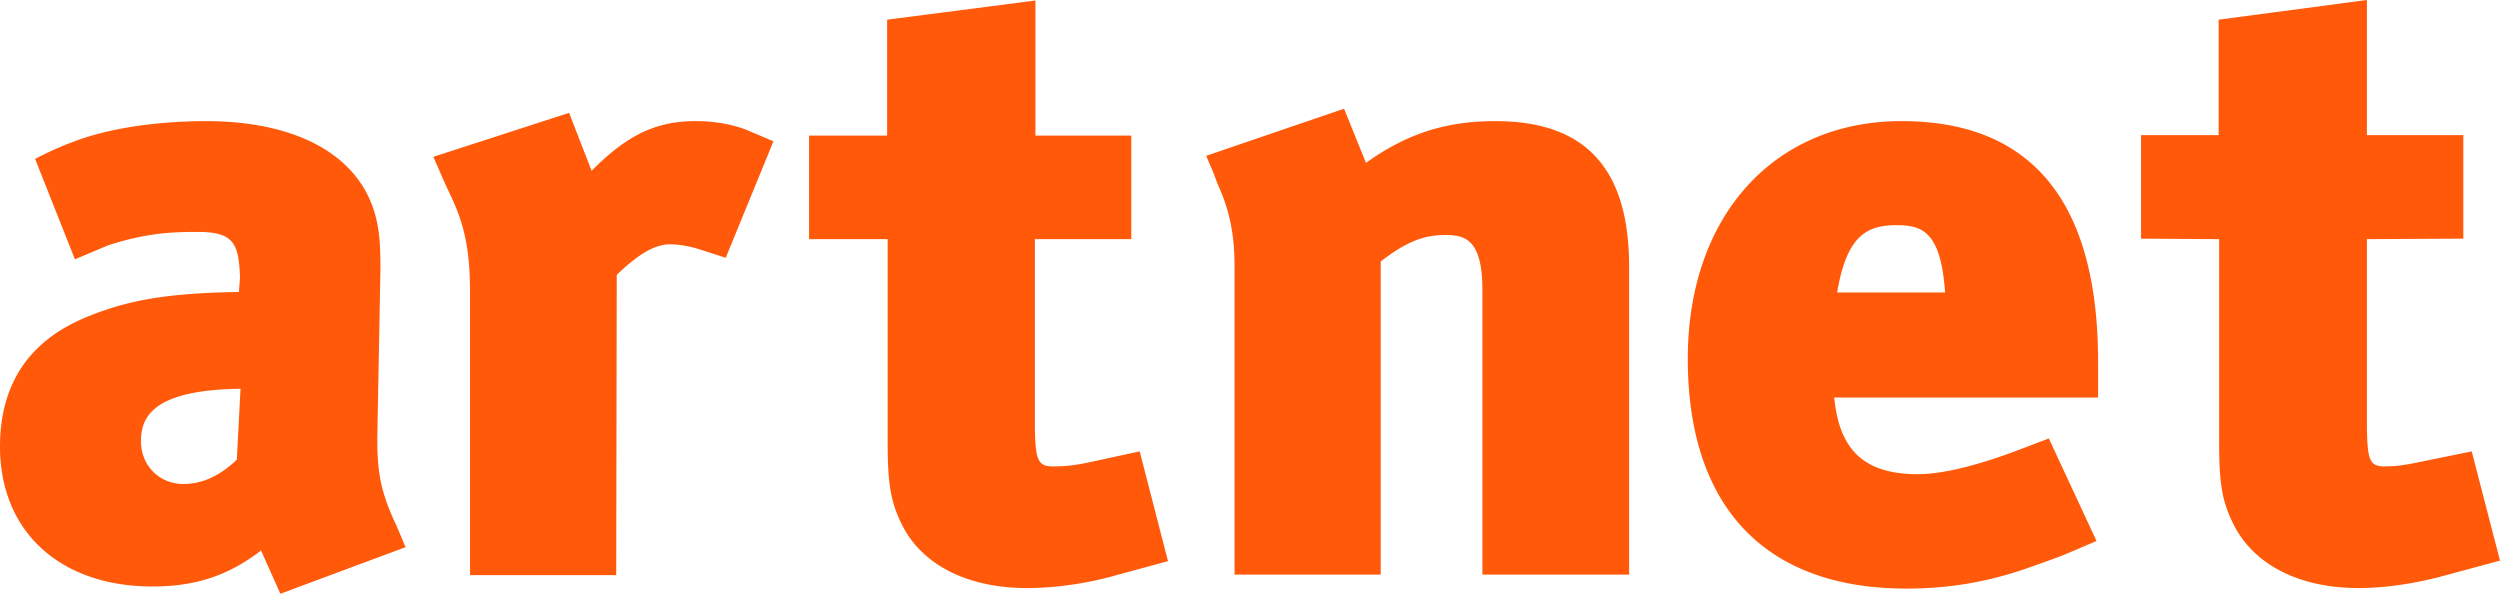 <svg width="160" height="38" xmlns="http://www.w3.org/2000/svg"><path d="m151.482 0-9.49 1.259v7.388h-4.964v6.626l4.997.033v13.053c0 2.663.206 3.78.939 5.235 1.3 2.56 4.206 4.042 7.981 4.042 1.812 0 3.867-.33 5.735-.862l3.32-.894-1.81-6.99-3.254.662c-.979.209-1.605.298-2.314.298-.986 0-1.103-.428-1.14-2.485V15.306l6.17-.033V8.647h-6.17V0zM66.267.033l-9.49 1.226V8.68H51.78v6.626h5.03v13.053c0 2.665.208 3.813.939 5.268 1.301 2.558 4.207 4.009 7.981 4.009 1.812 0 3.868-.296 5.735-.829l3.287-.894-1.811-7.024-3.22.696c-.976.21-1.604.265-2.314.265-.985 0-1.137-.395-1.174-2.452V15.306h6.171V8.68h-6.137V.033zM86.02 6.957 77.2 9.972s.163.409.335.795c.172.389.369.961.369.961.759 1.646 1.107 3.172 1.107 5.334v19.712h9.356V16.731c1.634-1.254 2.739-1.69 4.125-1.69 1.254 0 2.381.255 2.381 3.512v18.221h9.39V17.062c0-6.281-2.792-9.31-8.551-9.31-3.084 0-5.565.744-8.217 2.618l-.067.066-1.408-3.479zm-49.6.265-8.686 2.816.537 1.226c.224.517.602 1.324.603 1.325.934 1.962 1.208 3.655 1.208 6.196v18.022h9.356l.034-19.215c1.403-1.359 2.475-1.955 3.387-1.955.51 0 1.206.095 1.945.332.738.237 1.643.53 1.643.53L49.5 9.044l-1.71-.728c-.743-.292-1.806-.542-3.086-.564-2.656-.044-4.539.857-6.84 3.18l-1.443-3.71zm-23.24.53c-2.892 0-5.756.396-7.848 1.094a20.813 20.813 0 0 0-3.085 1.325l2.549 6.427 2.112-.894c2.425-.787 4.068-.862 5.702-.862 2.278 0 2.679.64 2.75 2.916l-.068.927c-4.549.079-7.083.5-9.792 1.624C1.848 21.82 0 24.59 0 28.59c0 5.418 3.833 8.945 9.759 8.945 2.689 0 4.77-.662 6.841-2.22l.1-.099L17.943 38l8.015-2.982-.604-1.424c-1.002-2.102-1.207-3.395-1.207-5.533l.201-10.833c0-1.633-.063-2.597-.402-3.711-1.153-3.704-5.11-5.765-10.765-5.765zm108.522 0c-8.193 0-13.683 6.105-13.683 15.207 0 9.491 4.958 14.71 13.985 14.71 2.66 0 5.097-.4 7.612-1.26 0 0 1.876-.658 2.381-.86.503-.201 2.18-.928 2.18-.928l-3.051-6.56-2.18.828c-2.131.794-4.468 1.458-6.204 1.458-3.326 0-4.971-1.442-5.333-4.738l-.033-.165h16.902v-2.286c0-10.243-4.239-15.406-12.576-15.406zm-.335 6.66c1.604 0 2.847.342 3.118 4.306h-6.908c.606-3.587 1.85-4.306 3.79-4.306zM15.393 24.88l-.235 4.538c-1.077 1.025-2.197 1.557-3.42 1.557-1.55 0-2.717-1.185-2.717-2.75 0-1.694.987-3.269 6.372-3.345z" fill="#FF5909" fill-rule="nonzero"/></svg>